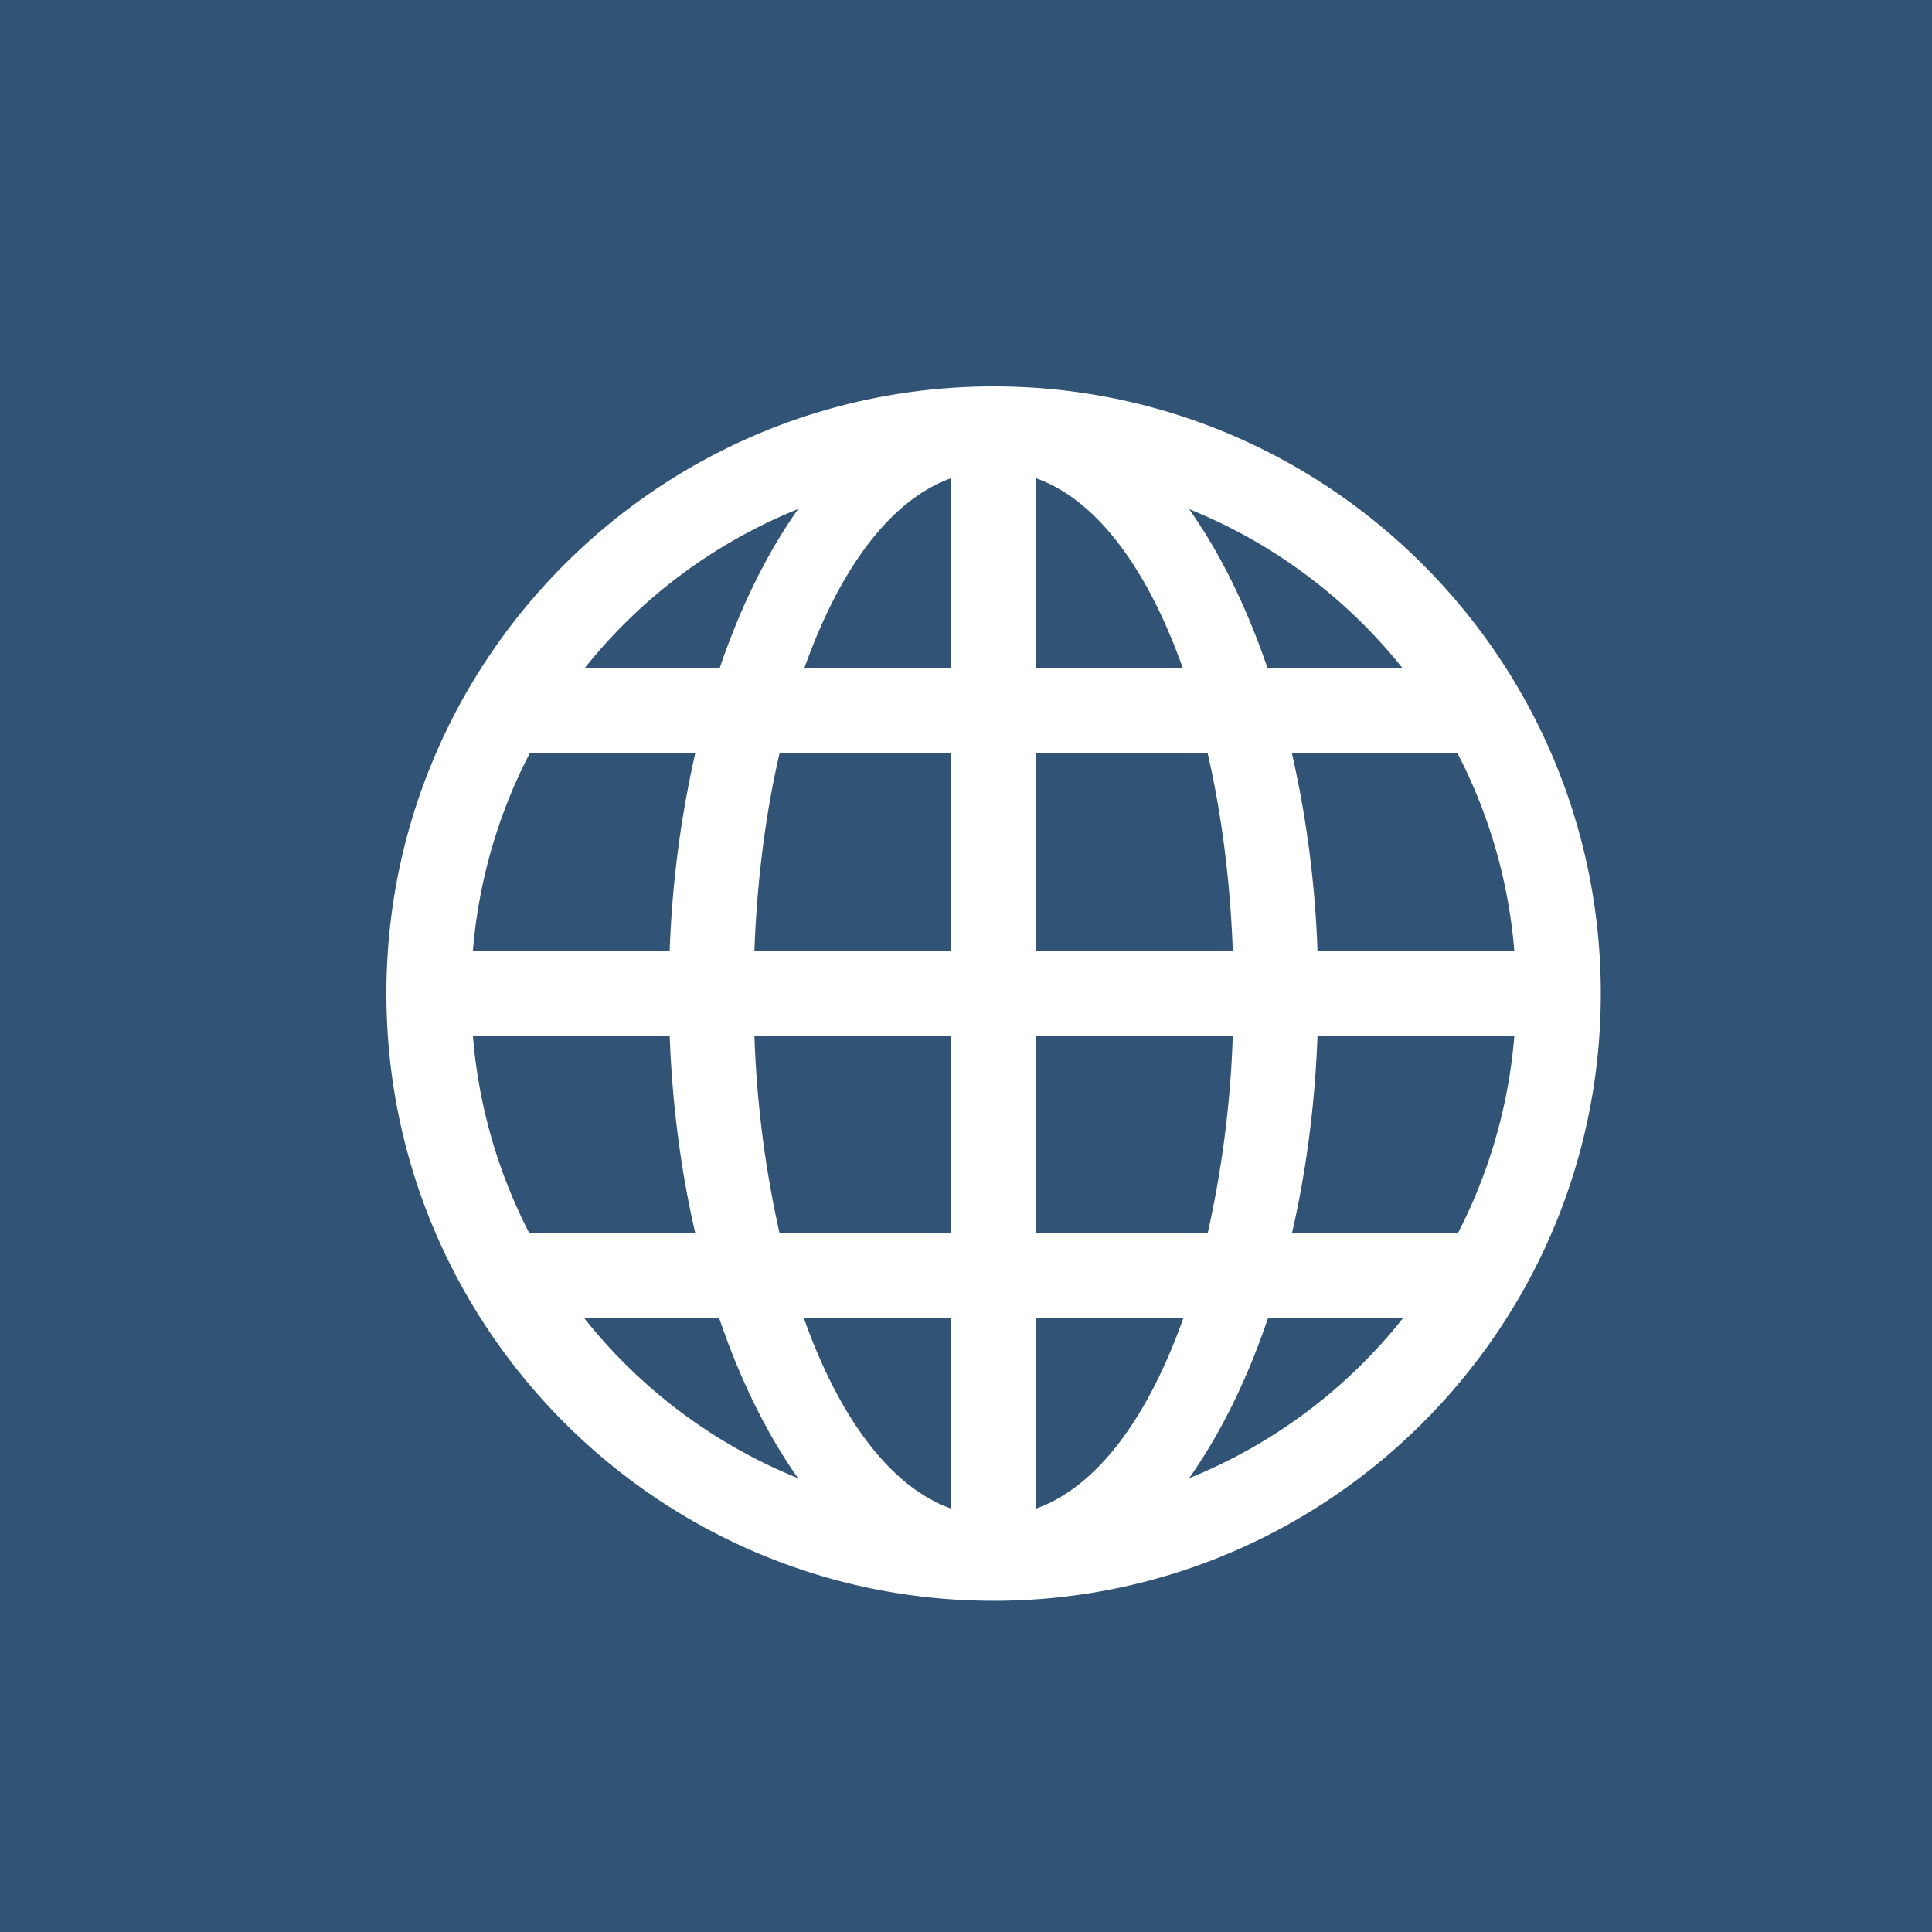 <svg xmlns="http://www.w3.org/2000/svg" width="35" height="35" viewBox="0 0 35 35">
    <g fill="none" fill-rule="evenodd">
        <path fill="#315375" d="M0 0h35v35H0z"/>
        <path fill="#FFF" d="M18 7C11.934 7 7 11.934 7 18s4.934 11 11 11 11-4.934 11-11S24.066 7 18 7zm-.767 1.663v3.445H14.57c.623-1.756 1.532-3.043 2.662-3.445zm1.534 0c1.13.402 2.039 1.689 2.662 3.445h-2.662V8.663zm-4.308.56c-.563.795-1.044 1.77-1.423 2.885h-2.447a9.462 9.462 0 0 1 3.87-2.886zm7.082 0a9.463 9.463 0 0 1 3.87 2.885h-2.447c-.38-1.115-.86-2.09-1.423-2.886zm-11.943 4.42h2.998a19.212 19.212 0 0 0-.464 3.581H8.567a9.44 9.44 0 0 1 1.031-3.58zm4.525 0h3.11v3.581h-3.566c.046-1.256.2-2.476.456-3.58zm4.644 0h3.11c.255 1.105.41 2.325.456 3.581h-3.566v-3.58zm4.637 0h2.998a9.44 9.44 0 0 1 1.031 3.581h-3.565a19.212 19.212 0 0 0-.464-3.58zM8.567 18.76h3.565c.046 1.265.207 2.47.464 3.582H9.59a9.437 9.437 0 0 1-1.023-3.582zm5.1 0h3.566v3.582h-3.11a19.233 19.233 0 0 1-.456-3.582zm5.1 0h3.566a19.236 19.236 0 0 1-.455 3.582h-3.11v-3.582zm5.101 0h3.566a9.437 9.437 0 0 1-1.024 3.582h-3.005c.256-1.112.417-2.317.463-3.582zm-13.286 5.117h2.446c.38 1.12.865 2.103 1.43 2.902a9.468 9.468 0 0 1-3.876-2.902zm3.98 0h2.67v3.453c-1.13-.403-2.046-1.692-2.67-3.453zm4.206 0h2.67c-.624 1.761-1.539 3.05-2.67 3.453v-3.453zm4.205 0h2.446a9.47 9.47 0 0 1-3.877 2.902c.565-.799 1.05-1.781 1.43-2.902z"/>
    </g>
</svg>
